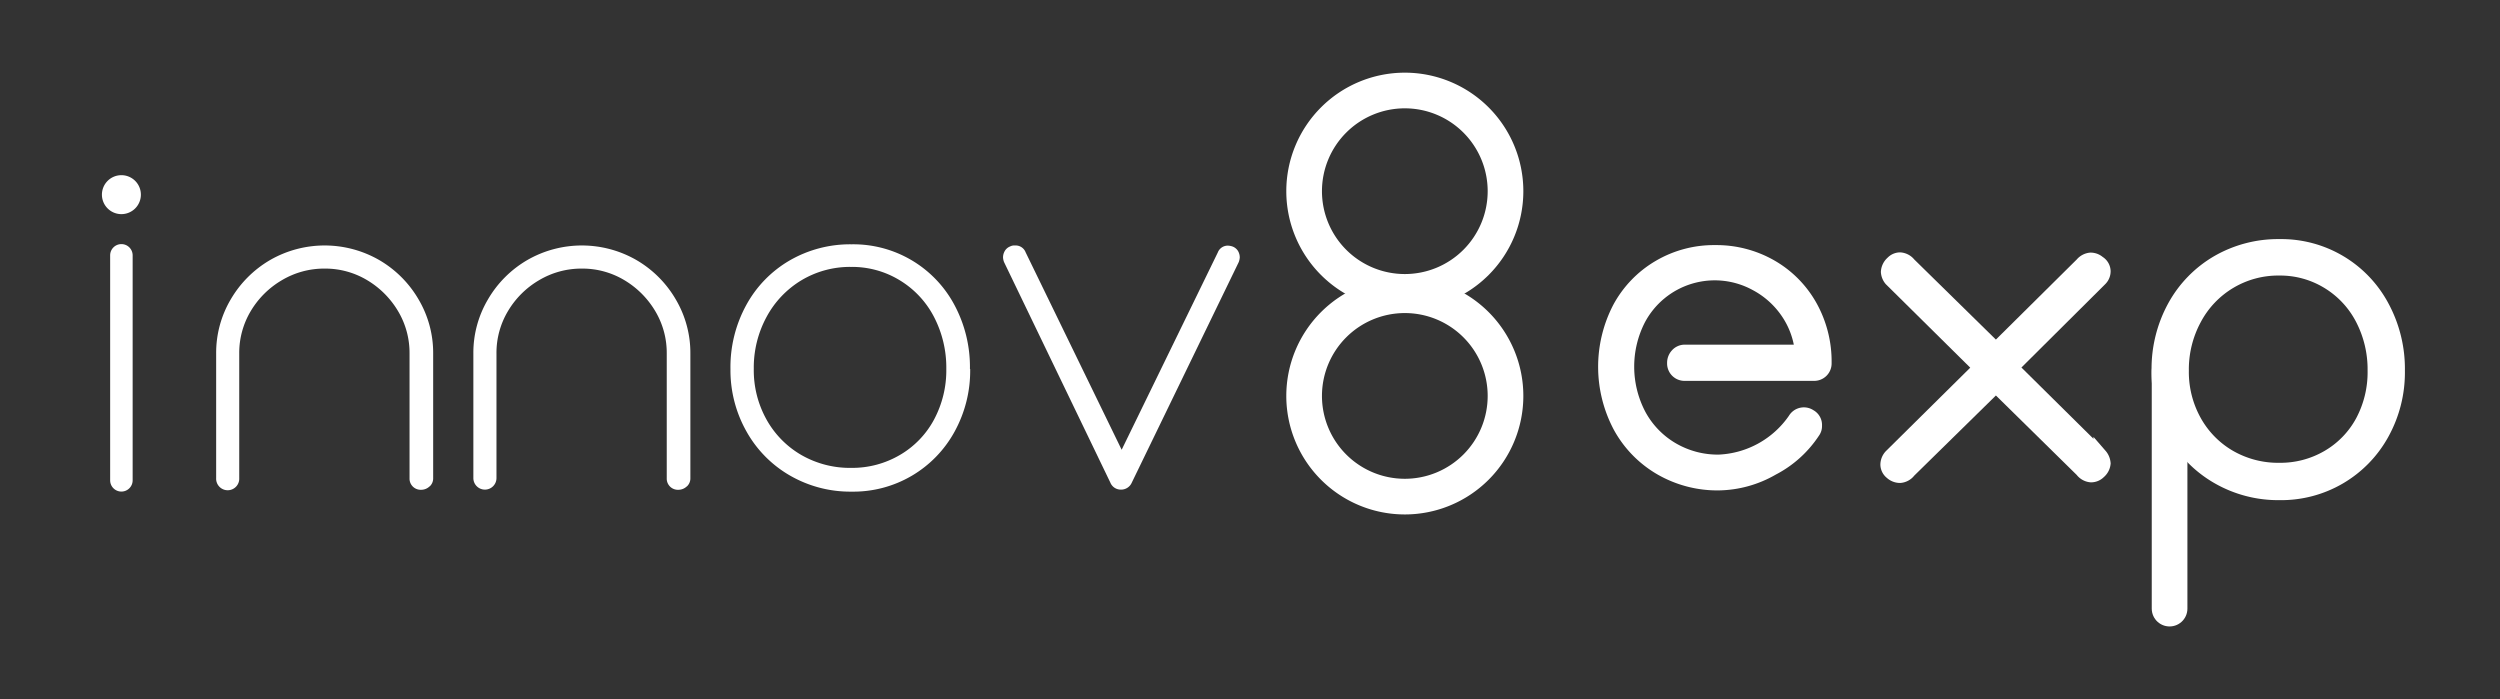 <svg id="图层_1" data-name="图层 1" xmlns="http://www.w3.org/2000/svg" viewBox="0 0 728.99 203.86"><rect x="0" y="0" width="728.99" height="203.86" fill="#333333" stroke="none"/><defs><style>.cls-1{fill:#fff;}.cls-2,.cls-3,.cls-4{fill:none;stroke:#fff;stroke-miterlimit:10;}.cls-2{stroke-width:4px;}.cls-3,.cls-4{stroke-width:10.4px;}.cls-4{stroke-linecap:round;}</style></defs><title>innov8exp logo_1008</title><path class="cls-1" d="M125.27,141.82a3.53,3.53,0,0,1-2.49,1,3.25,3.25,0,0,1-3.36-3.37V103.07a23.76,23.76,0,0,0-3.37-12.38,25.83,25.83,0,0,0-9-9,23.76,23.76,0,0,0-12.38-3.37,24.14,24.14,0,0,0-12.45,3.37,25.64,25.64,0,0,0-9.09,9,23.76,23.76,0,0,0-3.37,12.38V139.4a3.37,3.37,0,1,1-6.73,0V103.07a30.66,30.66,0,0,1,4.24-15.75,31.86,31.86,0,0,1,11.5-11.5,31.91,31.91,0,0,1,31.79,0,31.7,31.7,0,0,1,11.5,11.5,30.66,30.66,0,0,1,4.25,15.75V139.4a3.15,3.15,0,0,1-1,2.42"/><path class="cls-1" d="M200.28,141.82a3.57,3.57,0,0,1-2.49,1,3.25,3.25,0,0,1-3.37-3.37V103.07a23.76,23.76,0,0,0-3.37-12.38,25.83,25.83,0,0,0-9-9,23.76,23.76,0,0,0-12.38-3.37,24.14,24.14,0,0,0-12.45,3.37,25.53,25.53,0,0,0-9.08,9,23.67,23.67,0,0,0-3.37,12.38V139.4a3.37,3.37,0,1,1-6.74,0V103.07a30.57,30.57,0,0,1,4.25-15.75,31.7,31.7,0,0,1,11.5-11.5,31.9,31.9,0,0,1,31.78,0,31.7,31.7,0,0,1,11.5,11.5,30.66,30.66,0,0,1,4.25,15.75V139.4a3.17,3.17,0,0,1-1,2.42"/><path class="cls-1" d="M282.9,107.61a36.84,36.84,0,0,1-4.54,18.24,33.63,33.63,0,0,1-30,17.51,35.2,35.2,0,0,1-18-4.69,33.83,33.83,0,0,1-12.67-12.82A36.26,36.26,0,0,1,213,107.61a37.69,37.69,0,0,1,4.62-18.68,33.65,33.65,0,0,1,12.67-13,35.2,35.2,0,0,1,18-4.69,33.4,33.4,0,0,1,30,17.65,38.29,38.29,0,0,1,4.54,18.68m-6.89,0a32.06,32.06,0,0,0-3.59-15.16,27,27,0,0,0-10-10.69,26.63,26.63,0,0,0-14.13-3.89,27.56,27.56,0,0,0-14.51,3.89,27.85,27.85,0,0,0-10.18,10.69,31,31,0,0,0-3.73,15.16,29.51,29.51,0,0,0,3.73,14.8,27.22,27.22,0,0,0,10.18,10.33,28.4,28.4,0,0,0,14.51,3.73,27.43,27.43,0,0,0,14.13-3.73,26.32,26.32,0,0,0,10-10.33,30.49,30.49,0,0,0,3.59-14.8"/><path class="cls-1" d="M326.84,142.77a3.27,3.27,0,0,1-3.07-2.05l-31-64.31a4.51,4.51,0,0,1-.29-1.32,3.71,3.71,0,0,1,.51-1.9,3.09,3.09,0,0,1,1.54-1.32,2.69,2.69,0,0,1,1.46-.29,3.11,3.11,0,0,1,3.08,2l28,57.57L355.1,73.63a3.12,3.12,0,0,1,3.08-2,4.51,4.51,0,0,1,1.32.29A3.18,3.18,0,0,1,361,73.19a3.71,3.71,0,0,1,.51,1.9,4.88,4.88,0,0,1-.29,1.32l-31.19,64.31a3.39,3.39,0,0,1-3.23,2.05"/><path class="cls-1" d="M528.73,125.94a31.59,31.59,0,0,1-11.89,10.7A32.19,32.19,0,0,1,501.2,141a33,33,0,0,1-17-4.45,31.67,31.67,0,0,1-11.88-12.23,37.15,37.15,0,0,1-.14-34.47,30.91,30.91,0,0,1,11.54-12,31.48,31.48,0,0,1,16.4-4.38,32,32,0,0,1,16.33,4.24,30.66,30.66,0,0,1,11.47,11.61,33,33,0,0,1,4.17,16.54,3.08,3.08,0,0,1-3.19,3.2H491.31a3.08,3.08,0,0,1-3.19-3.2,3.32,3.32,0,0,1,.9-2.36,3,3,0,0,1,2.29-1h34.08a24.69,24.69,0,0,0-4.24-11.54,25.61,25.61,0,0,0-9.1-8.13,25.06,25.06,0,0,0-34.2,10.28A30.32,30.32,0,0,0,478,121a25.63,25.63,0,0,0,9.59,9.95,26.27,26.27,0,0,0,13.62,3.61,28.3,28.3,0,0,0,22.11-12.23,3.1,3.1,0,0,1,4.44-1,2.93,2.93,0,0,1,1.53,2.78,2.79,2.79,0,0,1-.55,1.81"/><path class="cls-2" d="M528.73,125.94a31.59,31.59,0,0,1-11.89,10.7A32.19,32.19,0,0,1,501.2,141a33,33,0,0,1-17-4.45,31.67,31.67,0,0,1-11.88-12.23,37.15,37.15,0,0,1-.14-34.47,30.91,30.91,0,0,1,11.54-12,31.48,31.48,0,0,1,16.4-4.38,32,32,0,0,1,16.33,4.24,30.66,30.66,0,0,1,11.47,11.61,33,33,0,0,1,4.17,16.54,3.08,3.08,0,0,1-3.19,3.2H491.31a3.08,3.08,0,0,1-3.19-3.2,3.32,3.32,0,0,1,.9-2.36,3,3,0,0,1,2.29-1h34.08a24.69,24.69,0,0,0-4.24-11.54,25.61,25.61,0,0,0-9.1-8.13,25.06,25.06,0,0,0-34.2,10.28A30.32,30.32,0,0,0,478,121a25.63,25.63,0,0,0,9.59,9.95,26.27,26.27,0,0,0,13.62,3.61,28.3,28.3,0,0,0,22.11-12.23,3.1,3.1,0,0,1,4.44-1,2.93,2.93,0,0,1,1.53,2.78A2.79,2.79,0,0,1,528.73,125.94Z"/><path class="cls-1" d="M613.45,135.12a3.79,3.79,0,0,1-1.34,2.53,3.3,3.3,0,0,1-2.38,1,3.72,3.72,0,0,1-2.67-1.49L582,112.52,556.7,137.35a3.7,3.7,0,0,1-2.67,1.48,3.78,3.78,0,0,1-2.53-1,3.09,3.09,0,0,1-1.19-2.37,3.79,3.79,0,0,1,1.05-2.53l26-25.72-26-25.71a3.8,3.8,0,0,1-.9-2.23,3.87,3.87,0,0,1,1.34-2.68,3.14,3.14,0,0,1,2.23-1A3.72,3.72,0,0,1,556.7,77L582,101.83,607.06,77a3.75,3.75,0,0,1,2.52-1.34,3.57,3.57,0,0,1,2.38.89,3.05,3.05,0,0,1,1.49,2.53,3.3,3.3,0,0,1-1,2.38l-25.85,25.71,25.85,25.57a4.13,4.13,0,0,1,1,2.38"/><path class="cls-2" d="M613.45,135.12a3.79,3.79,0,0,1-1.34,2.53,3.3,3.3,0,0,1-2.38,1,3.72,3.72,0,0,1-2.67-1.49L582,112.52,556.7,137.35a3.7,3.7,0,0,1-2.67,1.48,3.78,3.78,0,0,1-2.53-1,3.09,3.09,0,0,1-1.19-2.37,3.79,3.79,0,0,1,1.05-2.53l26-25.72-26-25.71a3.8,3.8,0,0,1-.9-2.23,3.87,3.87,0,0,1,1.34-2.68,3.14,3.14,0,0,1,2.23-1A3.72,3.72,0,0,1,556.7,77L582,101.83,607.06,77a3.75,3.75,0,0,1,2.52-1.34,3.57,3.57,0,0,1,2.38.89,3.05,3.05,0,0,1,1.49,2.53,3.3,3.3,0,0,1-1,2.38l-25.85,25.71,25.85,25.57A4.13,4.13,0,0,1,613.45,135.12Z"/><path class="cls-1" d="M35.4,143.34h0a3.28,3.28,0,0,1-3.28-3.28V74.46a3.28,3.28,0,0,1,6.56,0v65.6a3.28,3.28,0,0,1-3.28,3.28"/><path class="cls-1" d="M41.08,56.75a5.68,5.68,0,1,1-5.68-5.67,5.68,5.68,0,0,1,5.68,5.67"/><path class="cls-3" d="M439,115.46a29.36,29.36,0,1,1-29.36-29.37A29.35,29.35,0,0,1,439,115.46Z"/><path class="cls-3" d="M439,55.75a29.36,29.36,0,1,1-29.36-29.36A29.36,29.36,0,0,1,439,55.75Z"/><path class="cls-1" d="M699.26,108.09a36.73,36.73,0,0,1-4.54,18.24,33.63,33.63,0,0,1-30,17.51,35.23,35.23,0,0,1-18-4.69A34,34,0,0,1,634,126.33a36.25,36.25,0,0,1-4.61-18.24A37.68,37.68,0,0,1,634,89.41a33.79,33.79,0,0,1,12.67-13,35.23,35.23,0,0,1,18-4.69,33.4,33.4,0,0,1,30,17.65,38.18,38.18,0,0,1,4.54,18.68m-6.88,0a32,32,0,0,0-3.59-15.16,27,27,0,0,0-10-10.69,26.66,26.66,0,0,0-14.14-3.89A27.52,27.52,0,0,0,640,92.93a31,31,0,0,0-3.74,15.16,29.51,29.51,0,0,0,3.74,14.8,27.22,27.22,0,0,0,10.18,10.33,28.37,28.37,0,0,0,14.5,3.73,27.47,27.47,0,0,0,14.14-3.73,26.46,26.46,0,0,0,10-10.33,30.49,30.49,0,0,0,3.59-14.8"/><path class="cls-2" d="M699.26,108.09a36.73,36.73,0,0,1-4.54,18.24,33.63,33.63,0,0,1-30,17.51,35.23,35.23,0,0,1-18-4.69A34,34,0,0,1,634,126.33a36.25,36.25,0,0,1-4.61-18.24A37.68,37.68,0,0,1,634,89.41a33.79,33.79,0,0,1,12.67-13,35.23,35.23,0,0,1,18-4.69,33.4,33.4,0,0,1,30,17.65A38.18,38.18,0,0,1,699.26,108.09Zm-6.88,0a32,32,0,0,0-3.59-15.16,27,27,0,0,0-10-10.69,26.66,26.66,0,0,0-14.14-3.89A27.52,27.52,0,0,0,640,92.93a31,31,0,0,0-3.74,15.16,29.51,29.51,0,0,0,3.74,14.8,27.22,27.22,0,0,0,10.18,10.33,28.37,28.37,0,0,0,14.5,3.73,27.47,27.47,0,0,0,14.14-3.73,26.46,26.46,0,0,0,10-10.33A30.49,30.49,0,0,0,692.38,108.09Z"/><line class="cls-4" x1="632.64" y1="108.18" x2="632.64" y2="177.47"/></svg>